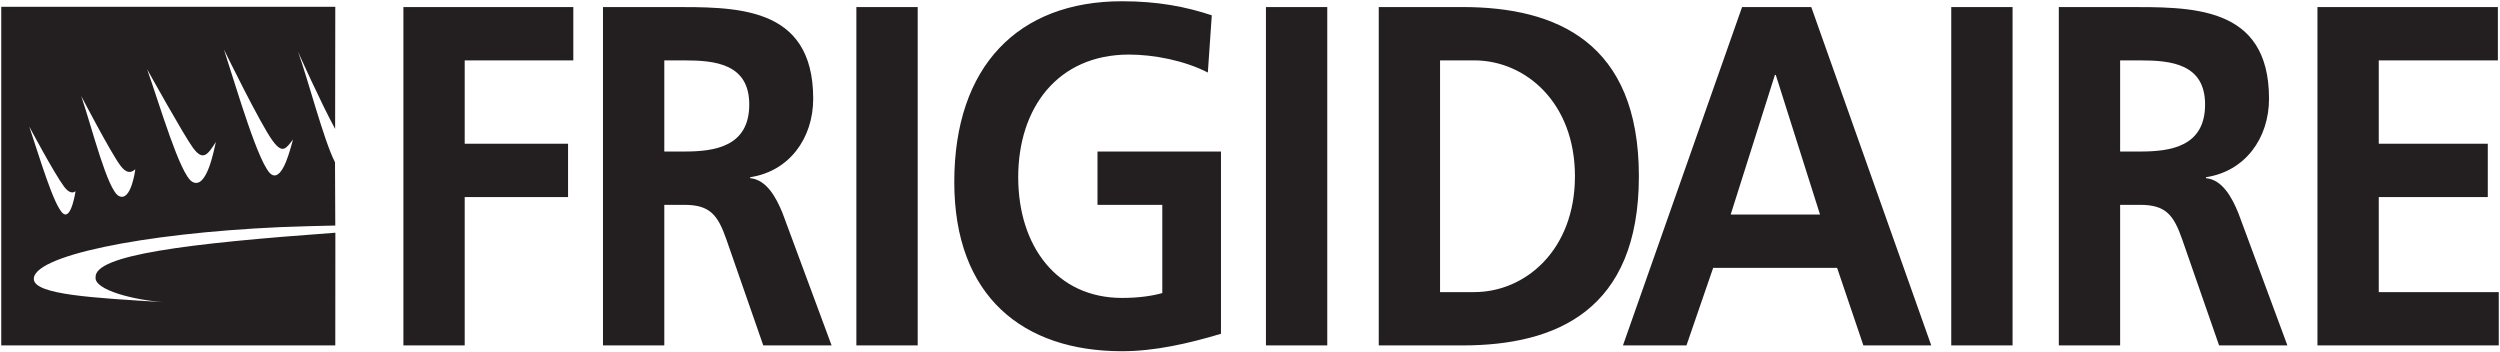 <?xml version="1.0" encoding="UTF-8" standalone="no"?>
<!-- Created with Inkscape (http://www.inkscape.org/) -->

<svg
   xmlns:dc="http://purl.org/dc/elements/1.1/"
   xmlns:cc="http://creativecommons.org/ns#"
   xmlns:rdf="http://www.w3.org/1999/02/22-rdf-syntax-ns#"
   xmlns:svg="http://www.w3.org/2000/svg"
   xmlns="http://www.w3.org/2000/svg"
   xmlns:sodipodi="http://sodipodi.sourceforge.net/DTD/sodipodi-0.dtd"
   xmlns:inkscape="http://www.inkscape.org/namespaces/inkscape"
   id="svg2985"
   version="1.1"
   inkscape:version="0.48.5 r10040"
   width="1000"
   height="140.988"
   xml:space="preserve"
   sodipodi:docname="FN-AA-9092+-N.pdf"><defs
     id="defs2989" /><sodipodi:namedview
     pagecolor="#ffffff"
     bordercolor="#666666"
     borderopacity="1"
     objecttolerance="10"
     gridtolerance="10"
     guidetolerance="10"
     inkscape:pageopacity="0"
     inkscape:pageshadow="2"
     inkscape:window-width="1072"
     inkscape:window-height="1032"
     id="namedview2987"
     showgrid="false"
     fit-margin-left="0.5"
     fit-margin-bottom="0.5"
     fit-margin-top="0.5"
     fit-margin-right="0.5"
     inkscape:zoom="0.54980454"
     inkscape:cx="326.29804"
     inkscape:cy="-142.35043"
     inkscape:window-x="844"
     inkscape:window-y="-16"
     inkscape:window-maximized="0"
     inkscape:current-layer="g2993" /><g
     id="g2993"
     inkscape:groupmode="layer"
     inkscape:label="FN-AA-9092+-N"
     transform="matrix(1.25,0,0,-1.25,-525.669,1024.974)"><path
       d="m 549.623,709.445 19.618,0 0,47.47 33.074,0 0,17.061 -33.074,0 0,26.68 34.755,0 0,17.066 -54.372,0 0,-108.278 z m 83.49,91.211 6.446,0 c 9.806,0 20.738,-1.084 20.738,-14.115 0,-13.498 -11.071,-15.049 -20.738,-15.049 l -6.446,0 0,29.164 z m -19.623,-91.211 19.623,0 0,44.986 6.306,0 c 8.266,0 10.786,-3.106 13.592,-11.17 l 11.772,-33.816 21.863,0 -15.697,42.346 c -1.96,4.807 -5.046,10.703 -10.371,11.17 l 0,0.311 c 12.472,1.862 20.183,12.409 20.183,25.13 0,30.093 -25.088,29.32 -46.106,29.32 l -21.163,0 0,-108.278 z m 81.084,0 19.623,0 0,108.272 -19.623,0 0,-108.272 z m 113.733,105.638 c -8.406,2.79 -17.377,4.496 -28.729,4.496 -33.214,0 -53.672,-20.784 -53.672,-57.857 0,-36.611 22.003,-54.134 53.672,-54.134 10.511,0 21.298,2.479 31.669,5.58 l 0,58.324 -39.515,0 0,-17.061 20.738,0 0,-28.236 c -3.366,-0.928 -7.566,-1.551 -12.892,-1.551 -20.883,0 -33.214,16.599 -33.214,38.628 0,22.179 12.612,39.245 35.46,39.245 7.846,0 17.652,-1.862 25.223,-5.741 l 1.26,18.306 z m 17.331,-105.638 19.623,0 0,108.272 -19.623,0 0,-108.272 z m 36.098,0 26.769,0 c 29.989,0 56.472,11.17 56.472,54.139 0,42.969 -26.483,54.139 -56.472,54.139 l -26.769,0 0,-108.278 z m 19.618,91.211 10.931,0 c 16.397,0 32.234,-13.498 32.234,-37.073 0,-23.579 -15.837,-37.078 -32.234,-37.078 l -10.931,0 0,74.15 z m 121.589,-49.332 -28.589,0 14.152,44.68 0.28,0 14.157,-44.68 z m -63.063,-41.88 20.323,0 8.546,24.819 39.66,0 8.411,-24.819 21.718,0 -38.395,108.278 -22.143,0 -38.12,-108.278 z m 105.057,0 19.623,0 0,108.272 -19.623,0 0,-108.272 z m 54.04,91.211 6.441,0 c 9.811,0 20.743,-1.084 20.743,-14.115 0,-13.498 -11.072,-15.049 -20.743,-15.049 l -6.441,0 0,29.164 z m -19.623,-91.211 19.623,0 0,44.986 6.306,0 c 8.266,0 10.786,-3.106 13.592,-11.17 l 11.771,-33.816 21.858,0 -15.692,42.346 c -1.96,4.807 -5.046,10.703 -10.371,11.17 l 0,0.311 c 12.472,1.862 20.183,12.409 20.183,25.13 0,30.093 -25.088,29.32 -46.106,29.32 l -21.163,0 0,-108.278 z m 82.764,0 58.018,0 0,17.061 -38.395,0 0,30.409 34.889,0 0,17.061 -34.889,0 0,26.68 38.115,0 0,17.066 -57.738,0 0,-108.278"
       style="fill:#231f20;fill-opacity:1;fill-rule:nonzero;stroke:none"
       id="path2995"
       inkscape:connector-curvature="0" /><path
       d="m 527.854,745.507 -0.026,-36.046 -106.893,0 0,108.35 106.893,0 -0.052,-39.074 c -4.434,8.059 -11.865,24.658 -11.865,24.658 3.122,-8.541 8.193,-28.257 11.829,-35.351 l 0.088,-20.24 c -5.352,-0.099 -11.243,-0.264 -17.704,-0.508 -44.426,-2.002 -79.528,-9.324 -78.75,-16.776 0.508,-4.812 18.694,-5.86 41.532,-7.229 -9.308,0.643 -22.205,3.858 -21.785,7.929 -0.415,7.141 28.978,10.833 76.733,14.287 z m -97.963,33.987 c 3.194,-9.495 7.97,-25.778 10.911,-27.889 2.598,-1.867 3.905,7.203 3.905,7.203 -0.783,-0.705 -2.116,-0.648 -3.656,1.426 -3.241,4.366 -11.16,19.26 -11.16,19.26 z m 37.726,18.311 c 4.086,-11.564 10.506,-33.629 14.396,-35.968 4.745,-2.852 7.063,10.61 7.607,12.726 -2.588,-4.066 -4.086,-6.264 -7.296,-1.939 -2.842,3.827 -14.707,25.182 -14.707,25.182 z m 24.575,6.337 c 3.91,-11.922 11.357,-37.819 15.308,-40.049 3.671,-2.079 6.135,9.116 6.804,11.243 -2.225,-2.821 -3.283,-4.786 -6.493,-0.456 -3.9,5.248 -15.619,29.263 -15.619,29.263 z m -45.66,-14.904 c 3.552,-10.558 8.406,-30.119 12.036,-31.98 3.962,-2.038 5.269,8.556 5.269,8.556 -1.369,-1.208 -2.842,-1.426 -4.807,1.219 -3.168,4.273 -12.498,22.205 -12.498,22.205"
       style="fill:#231f20;fill-opacity:1;fill-rule:nonzero;stroke:none"
       id="path2997"
       inkscape:connector-curvature="0" /></g></svg>